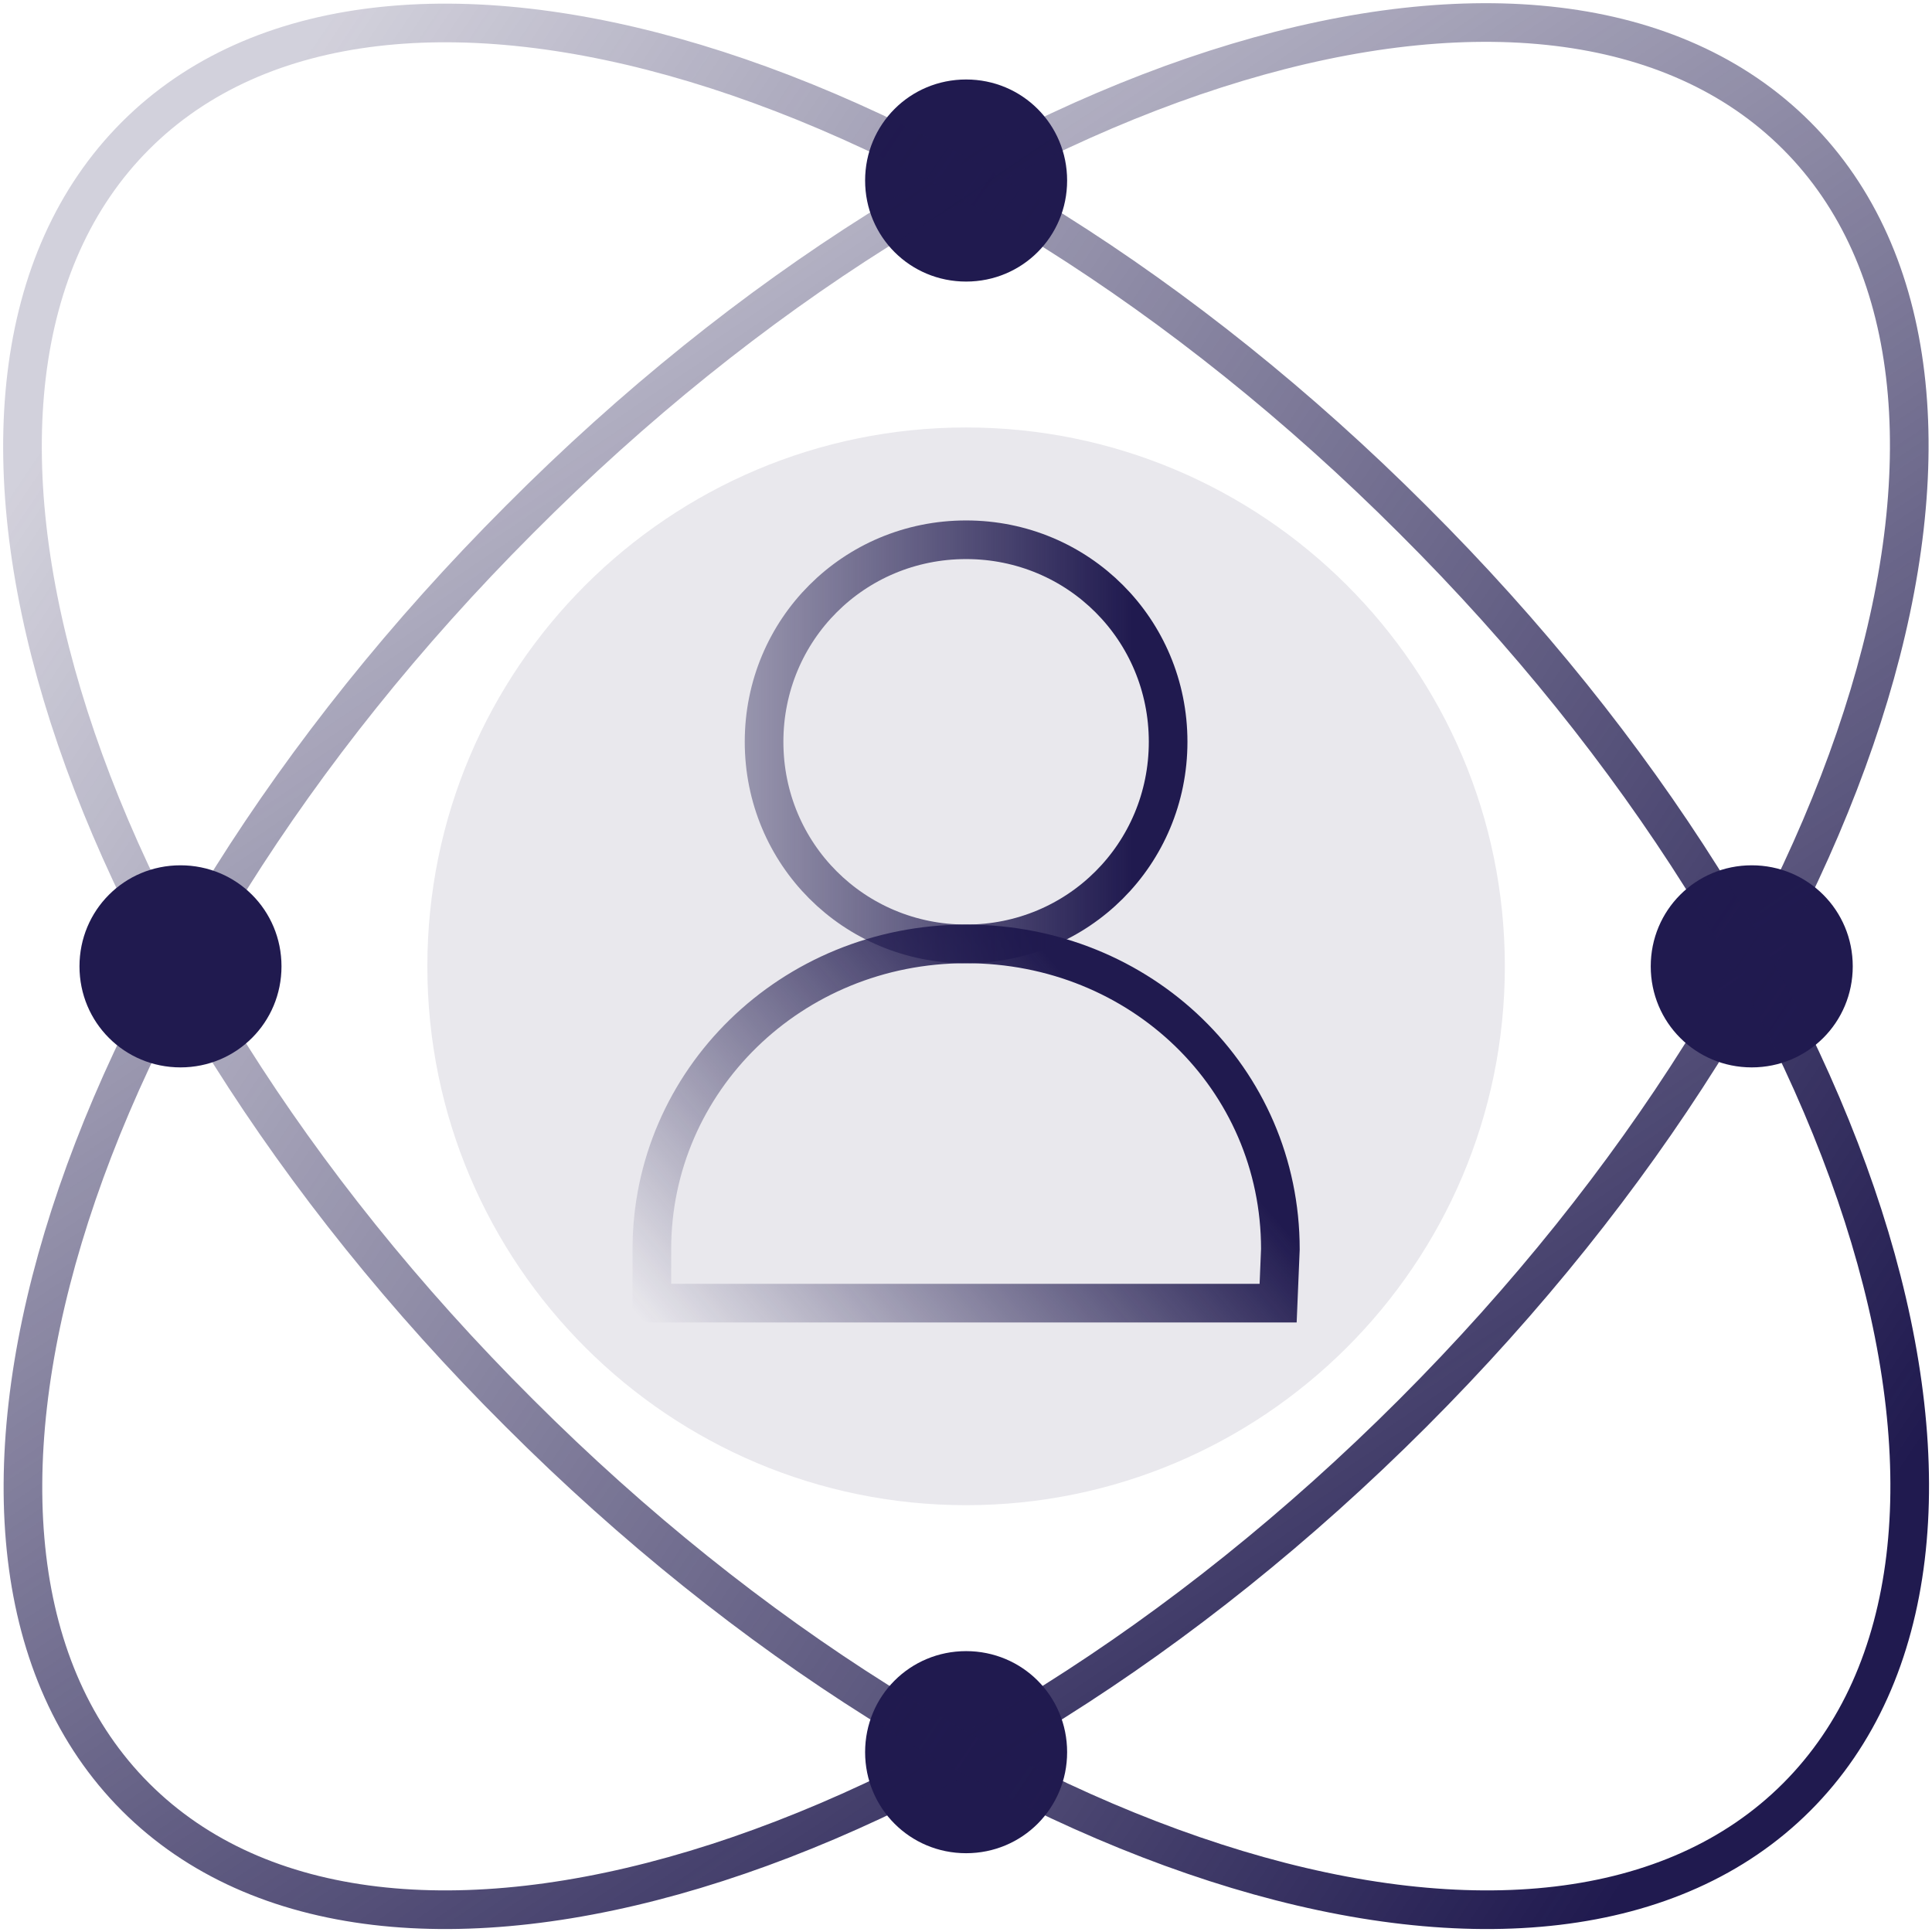 <svg width="50" height="50" viewBox="0 0 50 50" fill="none" xmlns="http://www.w3.org/2000/svg">
<g clip-path="url(#clip0_7168_11413)">
<path opacity="0.1" d="M25.003 38.954C32.671 38.954 38.945 32.737 38.945 25.009C38.945 17.281 32.671 11.063 25.003 11.063C17.334 11.063 11.06 17.281 11.06 25.009C11.06 32.737 17.334 38.954 25.003 38.954Z" fill="#201A4F"/>
<path d="M45.335 27.624C46.787 27.624 47.949 26.461 47.949 25.009C47.949 23.556 46.787 22.394 45.335 22.394C43.883 22.394 42.721 23.556 42.721 25.009C42.721 26.461 43.883 27.624 45.335 27.624Z" fill="#201A4F"/>
<path d="M25.003 7.287C26.455 7.287 27.617 6.125 27.617 4.672C27.617 3.219 26.455 2.057 25.003 2.057C23.55 2.057 22.389 3.219 22.389 4.672C22.389 6.125 23.55 7.287 25.003 7.287Z" fill="#201A4F"/>
<path d="M25.003 47.961C26.455 47.961 27.617 46.798 27.617 45.346C27.617 43.893 26.455 42.731 25.003 42.731C23.55 42.731 22.389 43.893 22.389 45.346C22.389 46.798 23.55 47.961 25.003 47.961Z" fill="#201A4F"/>
<path d="M33.078 33.725H16.87V32.33C16.87 27.972 20.472 24.428 25.003 24.428C29.534 24.428 33.136 27.914 33.136 32.33L33.078 33.725Z" stroke="url(#paint0_linear_7168_11413)" stroke-miterlimit="10"/>
<path d="M25.003 24.428C22.098 24.428 19.774 22.104 19.774 19.198C19.774 16.293 22.098 13.969 25.003 13.969C27.907 13.969 30.231 16.293 30.231 19.198C30.231 22.104 27.907 24.428 25.003 24.428Z" stroke="url(#paint1_linear_7168_11413)" stroke-miterlimit="10"/>
<path d="M36.563 36.572C48.414 24.718 52.887 9.901 46.497 3.51C40.107 -2.882 25.293 1.534 13.442 13.446C1.592 25.299 -2.882 40.116 3.509 46.508C9.899 52.9 24.712 48.425 36.563 36.572Z" stroke="url(#paint2_linear_7168_11413)" stroke-miterlimit="10"/>
<path d="M46.497 46.508C52.887 40.116 48.472 25.299 36.563 13.446C24.712 1.592 9.899 -2.882 3.508 3.51C-2.882 9.901 1.533 24.718 13.442 36.572C25.293 48.425 40.106 52.9 46.497 46.508Z" stroke="url(#paint3_linear_7168_11413)" stroke-miterlimit="10"/>
<path d="M4.671 27.624C6.123 27.624 7.285 26.461 7.285 25.009C7.285 23.556 6.123 22.394 4.671 22.394C3.218 22.394 2.057 23.556 2.057 25.009C2.057 26.461 3.218 27.624 4.671 27.624Z" fill="#201A4F"/>
</g>
<defs>
<linearGradient id="paint0_linear_7168_11413" x1="18.584" y1="36.95" x2="30.977" y2="26.18" gradientUnits="userSpaceOnUse">
<stop offset="0.02" stop-color="#201A4F" stop-opacity="0"/>
<stop offset="0.88" stop-color="#201A4F"/>
</linearGradient>
<linearGradient id="paint1_linear_7168_11413" x1="19.211" y1="19.198" x2="30.812" y2="19.198" gradientUnits="userSpaceOnUse">
<stop stop-color="#201A4F" stop-opacity="0.4"/>
<stop offset="0.87" stop-color="#201A4F"/>
</linearGradient>
<linearGradient id="paint2_linear_7168_11413" x1="9.678" y1="2.249" x2="40.337" y2="47.756" gradientUnits="userSpaceOnUse">
<stop stop-color="#201A4F" stop-opacity="0.2"/>
<stop offset="1" stop-color="#201A4F"/>
</linearGradient>
<linearGradient id="paint3_linear_7168_11413" x1="2.248" y1="9.681" x2="47.758" y2="40.327" gradientUnits="userSpaceOnUse">
<stop stop-color="#201A4F" stop-opacity="0.2"/>
<stop offset="1" stop-color="#201A4F"/>
</linearGradient>
<clipPath id="clip0_7168_11413">
<rect width="50" height="50" fill="white"/>
</clipPath>
</defs>
</svg>
